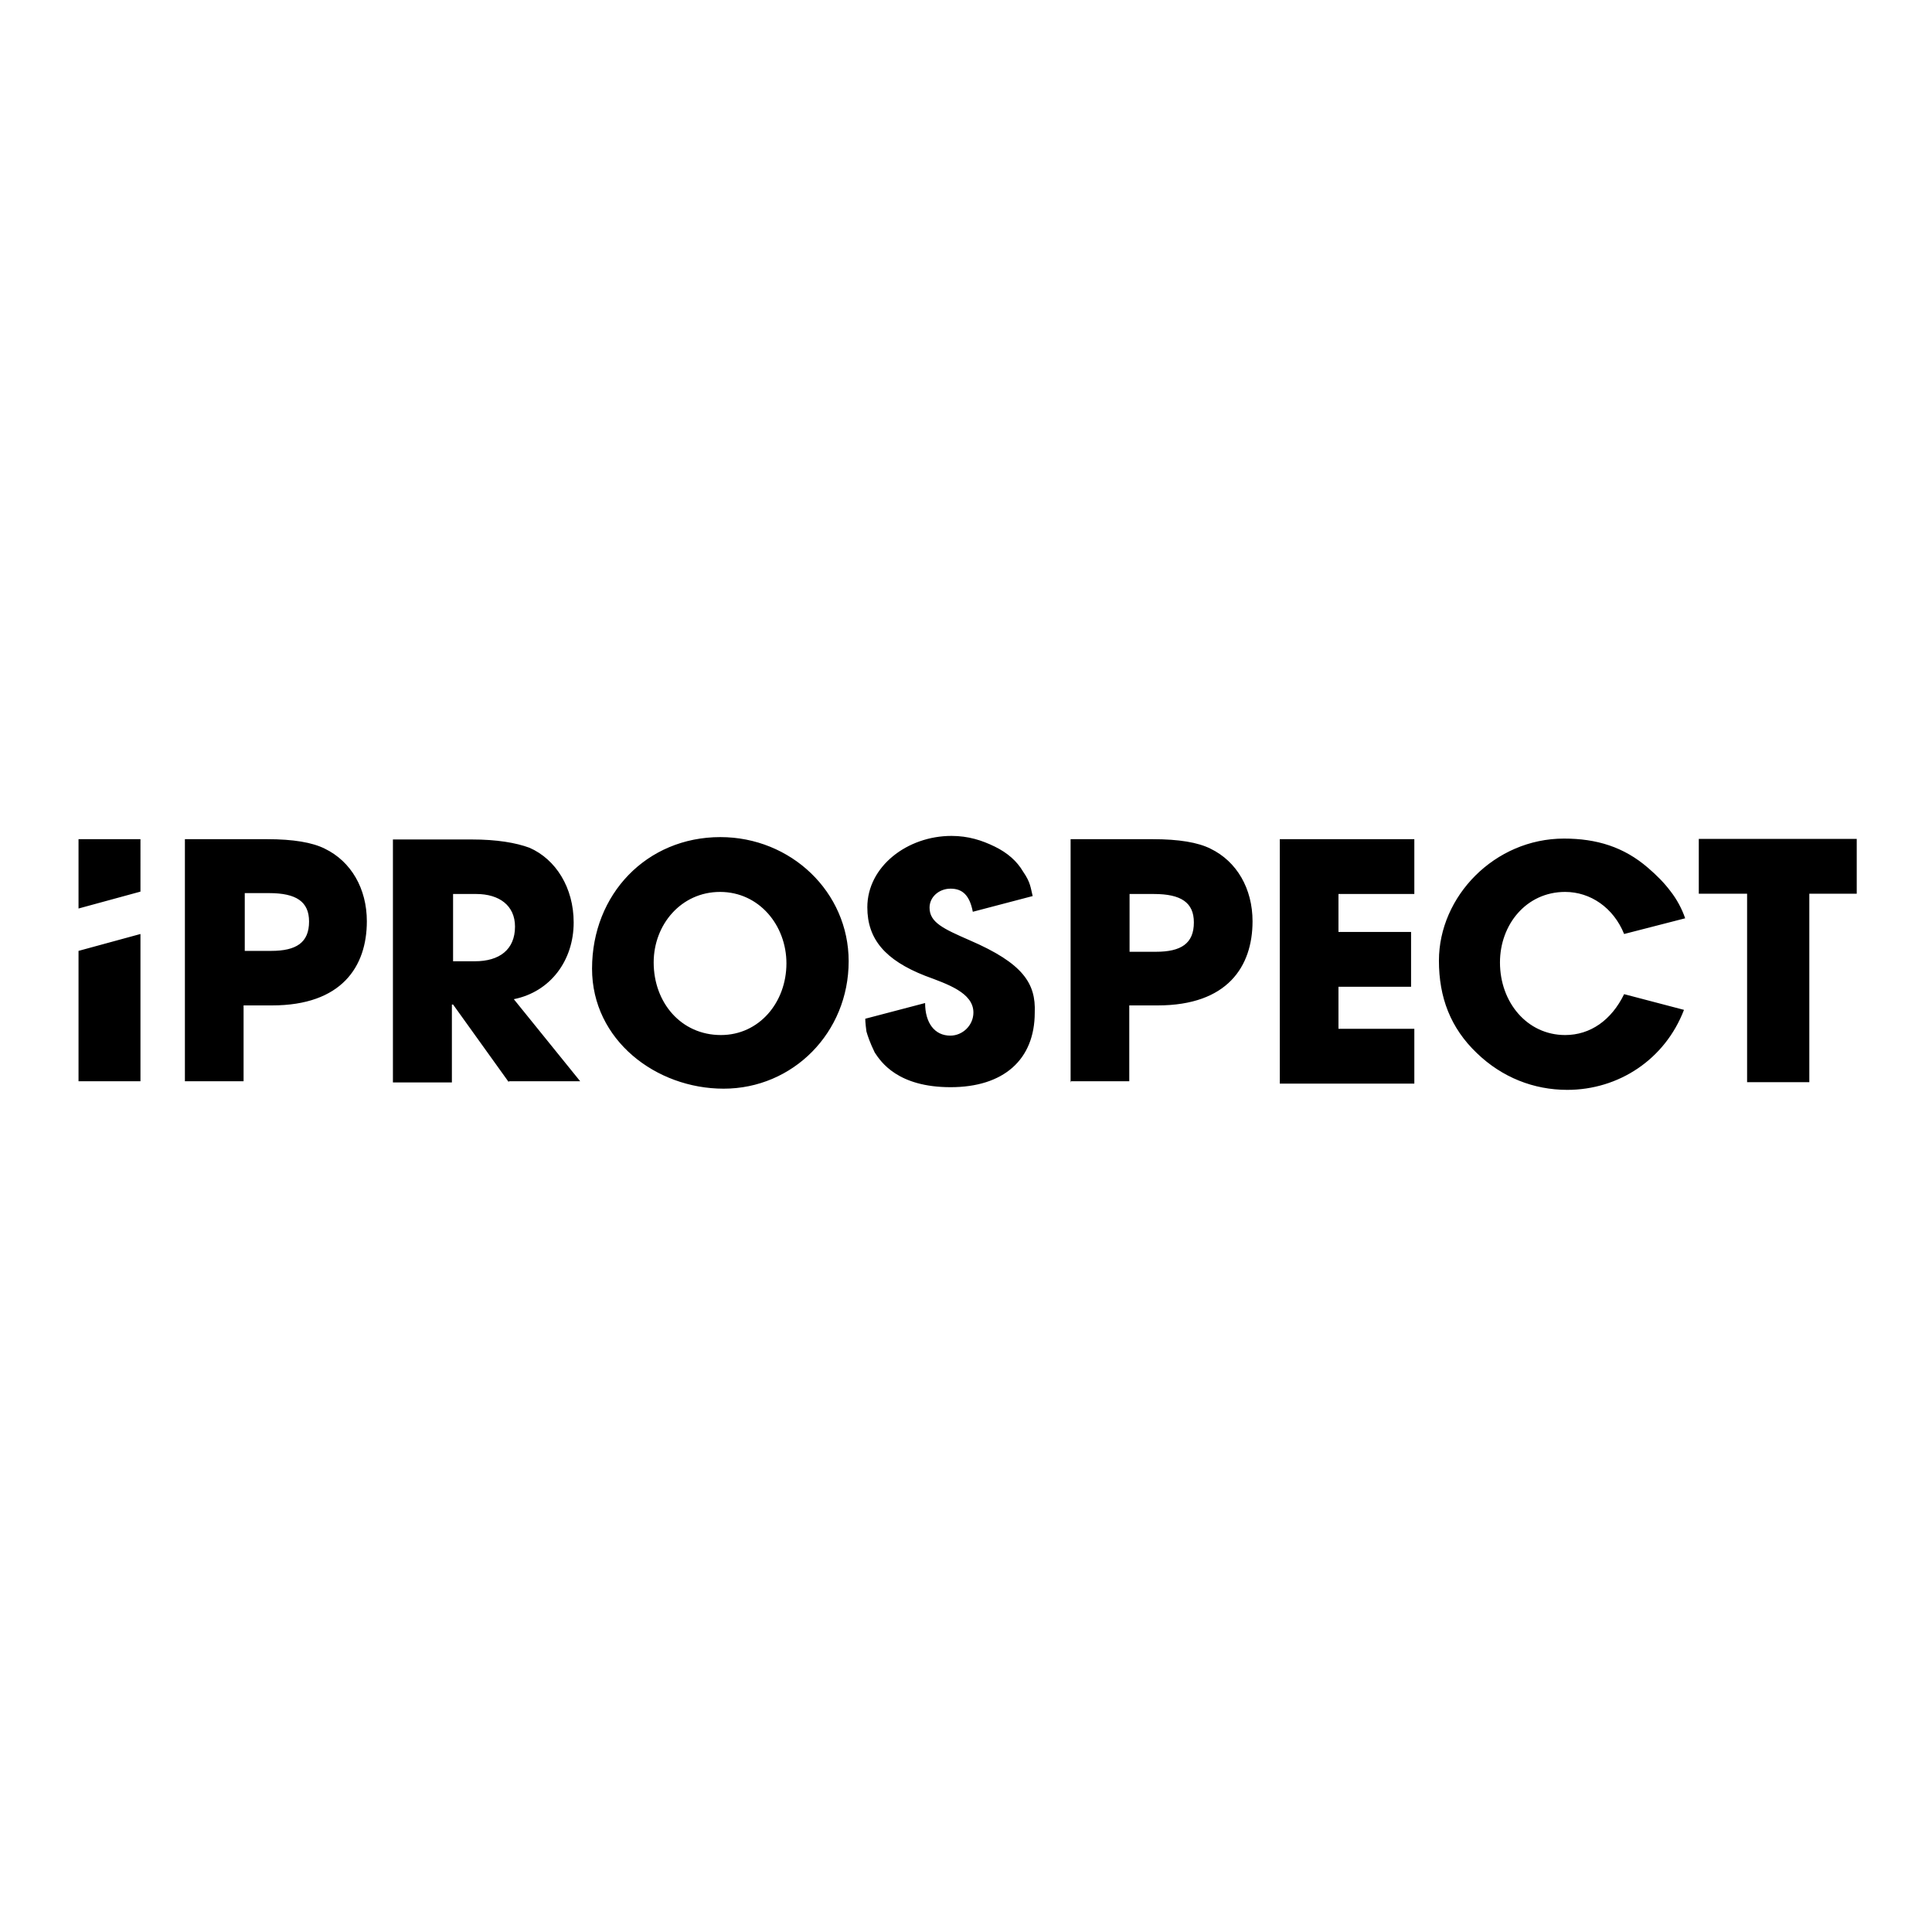 <?xml version="1.0" encoding="utf-8"?>
<!-- Generator: Adobe Illustrator 19.2.1, SVG Export Plug-In . SVG Version: 6.00 Build 0)  -->
<svg version="1.1" id="layer" xmlns="http://www.w3.org/2000/svg" xmlns:xlink="http://www.w3.org/1999/xlink" x="0px" y="0px"
	 viewBox="0 0 652 652" style="enable-background:new 0 0 652 652;" xml:space="preserve">
<path d="M26.5,320.9v44h20.9v-49.7L26.5,320.9z M62.4,364.9v-81.7h27.7c8.9,0,15.3,1.1,19.5,3.2c8.9,4.3,14.2,13.5,14.2,24.5
	c0,15.3-8.5,28.4-32,28.4h-9.6v25.6H62.4z M91.5,320.9c8.5,0,12.8-2.8,12.8-9.9c0-6.7-4.3-9.6-13.5-9.6h-8.2v19.5H91.5z
	 M171.7,365.2L152.9,339h-0.4v26.3h-19.9v-82h26.6c8.5,0,14.9,1.1,19.5,2.8c8.9,3.9,14.9,13.5,14.9,25.2c0,12.8-7.8,23.4-20.2,25.9
	l22.4,27.7h-24.1V365.2z M160.3,324.4c8.2,0,13.5-3.9,13.5-11.7c0-7.1-5.3-11-13.1-11h-7.8v22.7H160.3z M361.3,365.2v-82H389
	c8.9,0,15.3,1.1,19.5,3.2c8.9,4.3,14.2,13.5,14.2,24.5c0,15.3-8.5,28.4-32,28.4h-9.6v25.6h-19.9V365.2z M390.1,321.2
	c8.5,0,12.8-2.8,12.8-9.9c0-6.7-4.3-9.6-13.5-9.6h-8.2v19.5H390.1z M431.9,365.2v-82h45.4v18.5h-25.6v12.8h24.5v18.5h-24.5v14.2
	h25.6v18.5h-45.4V365.2z M589.6,365.2v-63.6h-16.3v-18.5h53.3v18.5h-16v63.6H589.6z M327.2,317.3c-8.9-3.9-13.5-6-13.5-11
	c0-3.6,3.2-6.4,7.1-6.4c3.9,0,6.4,2.1,7.5,7.8l20.2-5.3c-0.7-2.8-0.7-4.6-3.2-8.2c-2.1-3.6-5.3-6.4-9.6-8.5
	c-4.3-2.1-8.9-3.6-14.6-3.6c-14.9,0-28.4,10.3-28.4,24.1c0,10.7,6,17.8,19.5,23.1c7.5,2.8,16.3,5.7,16.3,12.4c0,4.3-3.6,7.8-7.8,7.8
	c-5.3,0-8.5-4.3-8.5-11l-20.2,5.3c0,0,0,1.4,0.4,4.3c0.4,1.4,1.1,3.6,2.8,7.1c2.1,3.2,7.8,11.7,25.6,11.7c17.8,0,28.4-9.2,28.4-25.2
	C349.6,331.9,345.3,325.1,327.2,317.3z M528.2,349.3c-12.8,0-22-11-22-24.5c0-12.8,8.9-23.8,22-23.8c8.5,0,16.3,5.3,19.9,14.2
	l20.6-5.3c-1.1-3.2-2.8-6.4-5-9.2c-2.1-2.8-4.6-5.3-7.5-7.8c-8.2-7.1-17.4-9.9-28.4-9.9c-23.4,0-42.2,19.5-42.2,41.2
	c0,12.4,3.9,22.7,12.8,31.2c8.5,8.2,19.2,12.4,30.5,12.4c17.4,0,33-10.3,39.4-27l-20.2-5.3C543.8,344.3,536.7,349.3,528.2,349.3z
	 M199.8,326.9c0-25.2,18.5-44.4,43.3-44.4c23.8,0,43.3,18.5,43.3,41.9c0,24.1-18.8,43-42.2,43C221.4,367.4,199.8,351,199.8,326.9z
	 M265.4,325.1c0-12.8-9.2-24.1-22.4-24.1c-13.1,0-22.4,11-22.4,23.8c0,13.5,9.2,24.5,22.7,24.5C256.2,349.3,265.4,338.3,265.4,325.1
	z M47.4,283.2H26.5v23.4l20.9-5.7V283.2z"/>
</svg>
